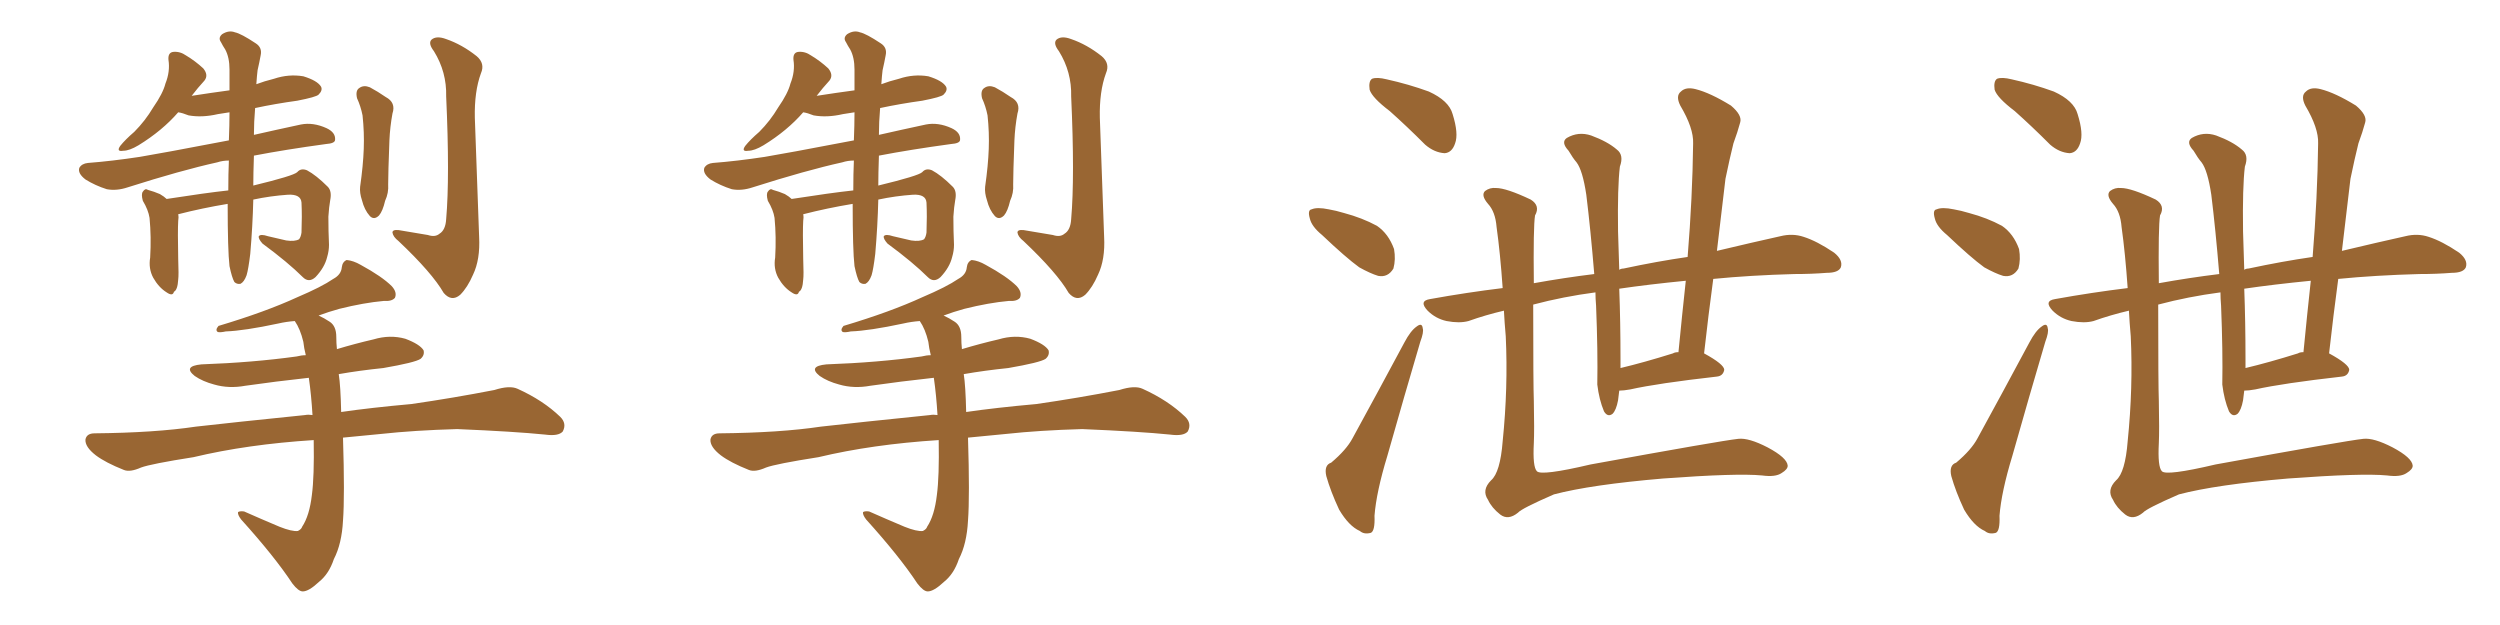 <svg xmlns="http://www.w3.org/2000/svg" xmlns:xlink="http://www.w3.org/1999/xlink" width="600" height="150"><path fill="#996633" padding="10" d="M42.77 51.42L42.77 51.42Q42.92 52.15 42.77 53.03L42.77 53.03Q42.63 55.37 42.77 62.11L42.77 62.11Q42.92 66.06 42.77 67.09L42.77 67.09Q42.63 69.58 41.75 70.02L41.75 70.02Q41.46 71.19 39.99 70.17L39.99 70.17Q38.09 68.99 36.77 66.65L36.77 66.65Q35.60 64.45 36.04 61.82L36.04 61.82Q36.33 56.84 35.89 52.29L35.89 52.29Q35.60 50.39 34.28 48.19L34.28 48.19Q33.84 46.58 34.28 46.00L34.28 46.00Q34.86 45.12 35.45 45.56L35.45 45.56Q37.06 46.00 38.38 46.58L38.38 46.58Q39.40 47.17 39.99 47.75L39.99 47.75Q49.37 46.29 54.79 45.70L54.79 45.70Q54.79 41.75 54.93 38.53L54.93 38.53Q53.47 38.53 52.15 38.96L52.15 38.96Q43.51 40.87 30.62 44.97L30.62 44.97Q27.98 45.85 25.63 45.41L25.63 45.41Q22.85 44.53 20.51 43.07L20.51 43.07Q18.60 41.60 19.04 40.28L19.04 40.28Q19.63 39.26 21.09 39.11L21.09 39.11Q26.81 38.67 33.54 37.65L33.54 37.65Q38.09 36.91 54.93 33.69L54.93 33.69Q55.08 30.03 55.08 26.95L55.08 26.95Q53.32 27.25 52.29 27.39L52.29 27.39Q48.49 28.27 45.26 27.69L45.26 27.69Q43.80 27.10 42.77 26.95L42.77 26.95Q38.96 31.35 33.25 34.86L33.25 34.86Q31.05 36.18 29.59 36.18L29.59 36.18Q27.83 36.47 28.86 35.01L28.86 35.01Q30.03 33.54 32.23 31.64L32.23 31.64Q34.86 29.00 36.77 25.78L36.77 25.78Q39.11 22.41 39.70 20.07L39.70 20.07Q40.87 17.14 40.43 14.36L40.43 14.36Q40.28 12.60 41.60 12.45L41.60 12.45Q43.21 12.30 44.68 13.33L44.68 13.33Q46.88 14.65 48.78 16.41L48.78 16.41Q50.10 18.02 49.07 19.34L49.07 19.34Q47.46 21.09 46.00 23.00L46.00 23.00Q50.68 22.27 55.08 21.68L55.08 21.68Q55.08 19.04 55.08 16.70L55.08 16.70Q55.08 13.77 54.05 11.87L54.05 11.87Q53.47 10.99 53.03 10.11L53.03 10.11Q52.29 9.08 53.32 8.20L53.32 8.20Q54.93 7.18 56.40 7.76L56.40 7.76Q57.86 8.06 61.38 10.40L61.38 10.40Q62.99 11.43 62.55 13.33L62.55 13.33Q62.26 14.94 61.82 16.85L61.82 16.85Q61.67 18.02 61.52 20.21L61.52 20.21Q63.43 19.48 65.77 18.90L65.77 18.90Q69.29 17.72 72.80 18.31L72.80 18.31Q76.17 19.34 77.05 20.80L77.05 20.80Q77.49 21.68 76.46 22.71L76.46 22.71Q75.88 23.29 71.34 24.17L71.34 24.17Q66.06 24.90 61.23 25.93L61.23 25.93Q60.94 29.30 60.94 32.37L60.94 32.37Q66.06 31.20 72.22 29.88L72.22 29.88Q75.15 29.30 78.37 30.76L78.37 30.76Q80.57 31.79 80.42 33.54L80.42 33.54Q80.42 34.42 78.22 34.57L78.22 34.57Q68.55 35.89 60.94 37.35L60.94 37.35Q60.79 41.75 60.79 44.53L60.79 44.53Q70.46 42.19 71.34 41.31L71.34 41.31Q72.22 40.28 73.68 40.87L73.68 40.87Q75.88 42.04 78.66 44.82L78.66 44.82Q79.69 45.85 79.25 48.05L79.25 48.05Q78.96 49.66 78.81 52.00L78.81 52.00Q78.81 55.52 78.96 58.74L78.96 58.74Q78.96 60.21 78.52 61.67L78.52 61.67Q77.93 64.16 75.73 66.50L75.73 66.50Q74.12 67.97 72.66 66.50L72.66 66.50Q69.14 62.99 62.99 58.45L62.99 58.45Q61.96 57.28 62.11 56.69L62.11 56.69Q62.55 56.10 64.31 56.69L64.31 56.69Q66.80 57.28 68.70 57.71L68.70 57.71Q70.75 58.01 71.78 57.42L71.78 57.42Q72.22 56.84 72.36 55.81L72.36 55.81Q72.51 51.86 72.36 48.63L72.36 48.63Q72.22 46.58 69.14 46.73L69.14 46.73Q64.89 47.02 60.79 47.90L60.79 47.90Q60.64 54.20 60.06 60.94L60.06 60.94Q59.62 64.60 59.18 66.06L59.18 66.06Q58.59 67.68 57.71 68.12L57.71 68.12Q56.84 68.26 56.25 67.68L56.25 67.68Q55.66 66.65 55.08 63.87L55.08 63.87Q54.64 60.06 54.64 48.93L54.64 48.93Q48.49 49.95 42.77 51.42ZM85.69 23.58L85.69 23.58Q85.25 21.68 86.28 21.09L86.28 21.09Q87.30 20.36 88.77 20.95L88.77 20.95Q90.67 21.97 92.58 23.29L92.58 23.29Q95.07 24.61 94.19 27.25L94.19 27.25Q93.60 30.47 93.46 33.69L93.46 33.69Q93.16 41.60 93.16 44.24L93.16 44.24Q93.31 46.29 92.43 48.19L92.43 48.19Q91.85 50.68 90.97 51.71L90.97 51.71Q89.79 52.88 88.77 51.86L88.77 51.86Q87.45 50.39 86.87 48.05L86.87 48.05Q86.28 46.29 86.43 44.82L86.43 44.82Q87.16 39.70 87.30 35.74L87.30 35.74Q87.45 31.79 87.01 27.69L87.01 27.69Q86.57 25.49 85.69 23.58ZM102.69 56.40L102.69 56.40Q104.44 56.98 105.47 56.10L105.47 56.10Q106.93 55.22 107.08 52.59L107.08 52.59Q107.96 42.48 107.08 23.14L107.08 23.14Q107.23 17.29 104.15 12.30L104.15 12.30Q102.69 10.40 103.56 9.52L103.56 9.52Q104.74 8.50 107.08 9.38L107.08 9.38Q110.89 10.69 114.40 13.48L114.40 13.48Q116.46 15.23 115.43 17.58L115.43 17.58Q113.82 21.97 113.96 28.27L113.96 28.27Q114.84 53.17 114.99 56.84L114.99 56.84Q115.28 62.26 113.53 65.92L113.53 65.92Q112.21 68.99 110.45 70.75L110.45 70.75Q108.40 72.51 106.49 70.31L106.49 70.31Q103.71 65.48 95.65 57.86L95.65 57.86Q94.34 56.84 94.19 55.81L94.19 55.81Q94.19 55.08 95.65 55.22L95.65 55.22Q99.17 55.81 102.69 56.40ZM75.29 105.62L75.29 105.62L75.29 105.62Q59.33 106.64 46.44 109.72L46.44 109.72Q36.18 111.33 33.84 112.21L33.84 112.21Q31.20 113.38 29.74 112.79L29.74 112.79Q25.34 111.04 23.00 109.28L23.00 109.28Q20.36 107.23 20.51 105.47L20.51 105.47Q20.80 104.00 22.71 104.00L22.71 104.00Q37.21 103.86 47.02 102.39L47.02 102.39Q55.96 101.37 73.24 99.61L73.24 99.61Q73.97 99.46 75 99.61L75 99.61Q74.71 94.78 74.12 90.67L74.12 90.67Q66.06 91.55 58.89 92.58L58.89 92.58Q54.93 93.31 51.42 92.29L51.42 92.29Q48.63 91.55 46.73 90.23L46.73 90.23Q43.80 87.89 48.34 87.45L48.34 87.45Q60.64 87.01 71.19 85.55L71.19 85.55Q72.36 85.25 73.39 85.25L73.39 85.25Q72.95 83.50 72.80 82.03L72.80 82.03Q72.07 78.96 70.75 77.05L70.75 77.05Q68.70 77.20 66.80 77.64L66.80 77.64Q58.59 79.39 54.20 79.54L54.20 79.54Q52.88 79.83 52.29 79.69L52.29 79.69Q51.56 79.25 52.44 78.22L52.44 78.22Q63.72 74.85 71.34 71.34L71.34 71.34Q77.20 68.85 79.98 66.94L79.98 66.94Q81.88 65.92 82.03 64.16L82.03 64.16Q82.18 62.84 83.20 62.40L83.20 62.40Q84.81 62.55 86.57 63.57L86.57 63.57Q91.70 66.36 94.04 68.70L94.04 68.70Q95.36 70.17 94.78 71.48L94.78 71.48Q94.04 72.36 92.14 72.22L92.14 72.22Q87.30 72.66 81.45 74.12L81.45 74.12Q78.81 74.85 76.46 75.73L76.46 75.73Q77.78 76.32 79.10 77.20L79.10 77.20Q80.71 78.22 80.71 80.86L80.71 80.86Q80.71 82.32 80.86 83.79L80.86 83.79Q85.25 82.47 89.65 81.45L89.65 81.45Q93.60 80.27 97.27 81.30L97.27 81.30Q100.78 82.62 101.66 84.08L101.66 84.08Q101.95 85.25 100.93 86.13L100.93 86.13Q99.61 87.01 91.99 88.33L91.99 88.33Q86.28 88.92 81.30 89.79L81.30 89.79Q81.74 92.58 81.88 98.88L81.88 98.88Q88.92 97.85 98.73 96.97L98.73 96.97Q108.84 95.51 118.65 93.60L118.65 93.60Q122.31 92.43 124.22 93.31L124.22 93.31Q130.37 96.09 134.47 100.05L134.47 100.05Q136.08 101.66 135.06 103.56L135.06 103.56Q134.03 104.74 130.81 104.30L130.81 104.30Q123.49 103.56 109.72 102.98L109.72 102.98Q99.46 103.27 91.41 104.15L91.41 104.15Q86.87 104.59 82.32 105.03L82.32 105.03Q82.76 119.09 82.32 124.95L82.32 124.95Q82.03 130.52 80.13 134.18L80.13 134.18Q78.96 137.70 76.61 139.60L76.61 139.60Q74.12 141.94 72.66 141.94L72.66 141.94Q71.63 141.94 70.17 140.04L70.17 140.04Q65.92 133.59 57.86 124.66L57.86 124.66Q56.98 123.49 57.13 122.90L57.13 122.90Q57.57 122.61 58.59 122.75L58.59 122.75Q62.55 124.51 67.09 126.42L67.09 126.42Q70.02 127.59 71.48 127.44L71.48 127.44Q72.36 127.00 72.51 126.42L72.51 126.42Q74.27 123.78 74.85 118.80L74.85 118.80Q75.44 114.40 75.29 105.62ZM192.77 51.42L192.77 51.42Q192.92 52.15 192.77 53.03L192.77 53.03Q192.63 55.37 192.77 62.11L192.77 62.11Q192.92 66.06 192.77 67.09L192.77 67.09Q192.63 69.58 191.75 70.02L191.75 70.02Q191.46 71.19 189.99 70.17L189.99 70.17Q188.09 68.99 186.77 66.65L186.77 66.65Q185.60 64.45 186.04 61.82L186.04 61.82Q186.33 56.84 185.89 52.29L185.89 52.29Q185.60 50.39 184.28 48.19L184.28 48.19Q183.84 46.58 184.28 46.00L184.28 46.00Q184.86 45.12 185.45 45.56L185.45 45.56Q187.06 46.00 188.38 46.58L188.38 46.58Q189.40 47.17 189.99 47.75L189.99 47.75Q199.37 46.29 204.79 45.70L204.79 45.70Q204.79 41.75 204.93 38.53L204.93 38.53Q203.47 38.53 202.15 38.96L202.15 38.96Q193.51 40.87 180.62 44.97L180.62 44.97Q177.98 45.85 175.63 45.41L175.63 45.41Q172.85 44.53 170.51 43.07L170.51 43.07Q168.60 41.60 169.04 40.28L169.04 40.28Q169.63 39.26 171.09 39.11L171.09 39.11Q176.81 38.67 183.54 37.65L183.54 37.65Q188.09 36.91 204.93 33.69L204.93 33.69Q205.08 30.03 205.08 26.95L205.08 26.95Q203.32 27.25 202.29 27.39L202.29 27.39Q198.49 28.27 195.26 27.69L195.26 27.69Q193.80 27.10 192.77 26.95L192.77 26.95Q188.96 31.35 183.25 34.86L183.25 34.86Q181.05 36.18 179.59 36.18L179.59 36.18Q177.83 36.47 178.86 35.01L178.86 35.01Q180.03 33.54 182.23 31.64L182.23 31.64Q184.86 29.00 186.77 25.78L186.77 25.78Q189.11 22.41 189.70 20.07L189.70 20.07Q190.87 17.14 190.43 14.36L190.43 14.36Q190.28 12.60 191.60 12.45L191.60 12.45Q193.21 12.30 194.68 13.33L194.68 13.33Q196.88 14.65 198.78 16.41L198.78 16.41Q200.10 18.02 199.07 19.34L199.07 19.34Q197.46 21.09 196.00 23.00L196.00 23.00Q200.68 22.27 205.08 21.68L205.08 21.68Q205.08 19.04 205.08 16.70L205.08 16.70Q205.08 13.77 204.05 11.87L204.05 11.87Q203.47 10.99 203.03 10.11L203.03 10.11Q202.29 9.08 203.32 8.20L203.32 8.20Q204.93 7.18 206.40 7.76L206.40 7.76Q207.86 8.06 211.38 10.40L211.38 10.40Q212.99 11.43 212.55 13.33L212.55 13.33Q212.26 14.94 211.82 16.85L211.82 16.85Q211.67 18.02 211.52 20.21L211.52 20.21Q213.43 19.48 215.77 18.90L215.77 18.90Q219.29 17.72 222.80 18.31L222.80 18.31Q226.17 19.34 227.05 20.80L227.05 20.80Q227.49 21.68 226.46 22.71L226.46 22.71Q225.88 23.29 221.34 24.17L221.34 24.17Q216.06 24.90 211.23 25.93L211.23 25.93Q210.94 29.30 210.94 32.37L210.94 32.37Q216.06 31.20 222.22 29.88L222.22 29.88Q225.15 29.30 228.37 30.76L228.37 30.76Q230.57 31.79 230.42 33.54L230.42 33.54Q230.42 34.42 228.22 34.57L228.22 34.57Q218.55 35.89 210.94 37.35L210.94 37.35Q210.79 41.75 210.79 44.53L210.79 44.53Q220.46 42.19 221.34 41.31L221.34 41.31Q222.22 40.28 223.68 40.87L223.68 40.87Q225.88 42.04 228.66 44.82L228.66 44.82Q229.69 45.85 229.25 48.05L229.25 48.05Q228.96 49.66 228.81 52.00L228.81 52.00Q228.81 55.52 228.96 58.74L228.96 58.74Q228.96 60.21 228.52 61.67L228.52 61.67Q227.93 64.16 225.73 66.50L225.73 66.50Q224.12 67.97 222.66 66.50L222.66 66.50Q219.14 62.99 212.99 58.45L212.99 58.45Q211.96 57.28 212.11 56.69L212.11 56.69Q212.55 56.10 214.31 56.69L214.31 56.69Q216.80 57.28 218.70 57.71L218.70 57.71Q220.75 58.01 221.78 57.42L221.78 57.42Q222.22 56.84 222.36 55.81L222.36 55.81Q222.51 51.86 222.36 48.63L222.36 48.63Q222.22 46.58 219.14 46.73L219.14 46.73Q214.89 47.02 210.79 47.90L210.79 47.90Q210.64 54.20 210.06 60.94L210.06 60.94Q209.62 64.60 209.18 66.06L209.18 66.06Q208.59 67.68 207.71 68.12L207.71 68.12Q206.84 68.26 206.25 67.68L206.25 67.68Q205.66 66.65 205.08 63.87L205.08 63.87Q204.64 60.06 204.64 48.93L204.64 48.93Q198.49 49.95 192.77 51.42ZM235.69 23.58L235.69 23.58Q235.25 21.68 236.28 21.09L236.28 21.09Q237.30 20.36 238.77 20.95L238.77 20.95Q240.67 21.97 242.58 23.29L242.58 23.29Q245.07 24.61 244.19 27.25L244.19 27.25Q243.60 30.47 243.46 33.69L243.46 33.69Q243.16 41.60 243.16 44.24L243.16 44.24Q243.31 46.29 242.43 48.19L242.43 48.19Q241.85 50.68 240.97 51.71L240.97 51.71Q239.79 52.88 238.77 51.86L238.77 51.86Q237.45 50.39 236.87 48.05L236.87 48.05Q236.28 46.29 236.43 44.82L236.43 44.82Q237.16 39.70 237.30 35.74L237.30 35.74Q237.45 31.79 237.01 27.69L237.01 27.69Q236.57 25.49 235.69 23.58ZM252.69 56.40L252.69 56.40Q254.44 56.98 255.47 56.10L255.47 56.10Q256.93 55.22 257.08 52.59L257.08 52.59Q257.96 42.48 257.08 23.14L257.08 23.14Q257.23 17.29 254.15 12.30L254.15 12.30Q252.69 10.40 253.56 9.52L253.56 9.52Q254.74 8.50 257.08 9.38L257.08 9.38Q260.89 10.69 264.40 13.48L264.40 13.48Q266.46 15.23 265.43 17.58L265.43 17.58Q263.82 21.97 263.96 28.27L263.96 28.27Q264.84 53.17 264.99 56.84L264.99 56.84Q265.28 62.26 263.53 65.92L263.53 65.92Q262.21 68.99 260.45 70.75L260.45 70.75Q258.40 72.51 256.49 70.31L256.49 70.31Q253.71 65.48 245.65 57.86L245.65 57.86Q244.34 56.84 244.19 55.81L244.19 55.81Q244.19 55.08 245.65 55.22L245.65 55.22Q249.17 55.81 252.69 56.40ZM225.29 105.62L225.29 105.62L225.29 105.62Q209.33 106.64 196.44 109.72L196.44 109.72Q186.18 111.33 183.84 112.21L183.84 112.21Q181.20 113.38 179.74 112.79L179.74 112.79Q175.34 111.04 173.00 109.28L173.00 109.28Q170.36 107.23 170.51 105.47L170.51 105.47Q170.80 104.00 172.71 104.00L172.71 104.00Q187.21 103.86 197.02 102.39L197.02 102.39Q205.96 101.37 223.24 99.61L223.24 99.61Q223.97 99.46 225 99.61L225 99.61Q224.71 94.78 224.12 90.67L224.12 90.67Q216.06 91.55 208.89 92.58L208.89 92.58Q204.93 93.31 201.42 92.29L201.42 92.29Q198.63 91.55 196.73 90.23L196.73 90.23Q193.80 87.89 198.34 87.45L198.34 87.45Q210.64 87.01 221.19 85.55L221.19 85.55Q222.36 85.25 223.39 85.25L223.39 85.25Q222.95 83.50 222.80 82.03L222.80 82.03Q222.07 78.96 220.75 77.05L220.75 77.05Q218.70 77.20 216.80 77.64L216.80 77.64Q208.59 79.39 204.20 79.54L204.20 79.54Q202.88 79.83 202.29 79.69L202.29 79.69Q201.56 79.25 202.44 78.22L202.44 78.22Q213.72 74.85 221.34 71.34L221.34 71.34Q227.20 68.85 229.98 66.94L229.98 66.94Q231.88 65.92 232.03 64.16L232.03 64.16Q232.18 62.84 233.20 62.40L233.20 62.40Q234.81 62.55 236.57 63.57L236.57 63.57Q241.70 66.36 244.04 68.70L244.04 68.70Q245.36 70.17 244.78 71.48L244.78 71.48Q244.04 72.36 242.14 72.22L242.14 72.22Q237.30 72.66 231.45 74.12L231.45 74.12Q228.81 74.85 226.46 75.73L226.46 75.73Q227.78 76.32 229.10 77.20L229.10 77.20Q230.71 78.22 230.71 80.86L230.71 80.86Q230.71 82.32 230.86 83.79L230.86 83.79Q235.25 82.47 239.65 81.45L239.65 81.45Q243.60 80.27 247.27 81.30L247.27 81.30Q250.78 82.62 251.66 84.08L251.66 84.08Q251.95 85.25 250.93 86.13L250.93 86.13Q249.61 87.01 241.99 88.33L241.99 88.33Q236.28 88.92 231.30 89.79L231.30 89.79Q231.74 92.58 231.88 98.88L231.88 98.88Q238.92 97.85 248.73 96.97L248.73 96.97Q258.84 95.51 268.65 93.60L268.65 93.60Q272.31 92.43 274.22 93.31L274.22 93.31Q280.37 96.09 284.47 100.05L284.47 100.05Q286.08 101.66 285.06 103.56L285.06 103.56Q284.03 104.74 280.81 104.30L280.81 104.30Q273.49 103.56 259.72 102.98L259.72 102.98Q249.46 103.27 241.41 104.15L241.41 104.15Q236.87 104.59 232.32 105.03L232.32 105.03Q232.76 119.09 232.32 124.95L232.32 124.95Q232.03 130.52 230.13 134.18L230.13 134.18Q228.96 137.70 226.61 139.60L226.61 139.60Q224.12 141.94 222.66 141.94L222.66 141.94Q221.63 141.94 220.17 140.04L220.17 140.04Q215.92 133.59 207.86 124.66L207.86 124.66Q206.98 123.49 207.13 122.90L207.13 122.90Q207.57 122.61 208.59 122.75L208.59 122.75Q212.55 124.51 217.09 126.42L217.09 126.42Q220.02 127.59 221.48 127.44L221.48 127.44Q222.36 127.00 222.51 126.42L222.51 126.42Q224.27 123.78 224.85 118.80L224.85 118.80Q225.44 114.40 225.29 105.62ZM333.54 26.66L333.54 26.66Q329.30 23.44 328.71 21.53L328.71 21.53Q328.42 19.48 329.30 18.90L329.30 18.90Q330.47 18.46 332.81 19.04L332.81 19.04Q338.09 20.21 342.92 21.97L342.92 21.97Q347.75 24.17 348.63 27.39L348.63 27.39Q350.10 32.08 349.22 34.42L349.22 34.42Q348.49 36.62 346.73 36.77L346.73 36.77Q344.24 36.62 342.04 34.72L342.04 34.72Q337.65 30.32 333.54 26.66ZM317.29 56.40L317.29 56.40Q314.79 54.35 314.36 52.44L314.36 52.44Q313.77 50.39 314.79 50.24L314.79 50.24Q316.11 49.66 318.90 50.24L318.90 50.24Q320.65 50.54 322.56 51.12L322.56 51.12Q326.95 52.29 330.47 54.20L330.47 54.20Q333.25 56.10 334.57 59.77L334.57 59.77Q335.01 62.26 334.42 64.45L334.42 64.45Q333.11 66.65 330.76 66.21L330.76 66.21Q328.86 65.63 326.22 64.16L326.22 64.16Q323.00 61.82 317.29 56.40ZM319.48 111.04L319.48 111.04Q323.14 107.96 324.61 105.18L324.61 105.18Q330.47 94.48 337.06 82.18L337.06 82.18Q338.53 79.39 339.99 78.37L339.99 78.37Q341.31 77.34 341.46 78.81L341.46 78.81Q341.75 79.69 340.87 82.03L340.87 82.03Q337.06 94.92 332.96 109.42L332.96 109.42Q330.32 118.07 329.88 123.78L329.88 123.78Q330.03 127.44 329.00 127.88L329.00 127.88Q327.39 128.32 326.37 127.44L326.37 127.44Q323.73 126.27 321.39 122.31L321.39 122.31Q319.34 117.92 318.31 114.26L318.31 114.26Q317.72 111.62 319.48 111.04ZM360.94 74.56L360.94 74.56Q356.54 75.59 352.44 77.05L352.44 77.05Q350.24 77.64 347.17 77.05L347.17 77.05Q344.53 76.46 342.63 74.56L342.63 74.56Q340.43 72.22 343.21 71.78L343.21 71.78Q352.15 70.17 360.64 69.14L360.64 69.14Q360.06 60.79 359.18 54.49L359.18 54.49Q358.89 50.83 357.13 48.93L357.13 48.93Q355.37 46.88 356.40 45.85L356.40 45.85Q357.57 44.97 359.03 45.12L359.03 45.12Q361.52 45.12 367.38 47.90L367.38 47.90Q369.73 49.37 368.41 51.71L368.41 51.71Q367.97 54.35 368.12 67.97L368.12 67.97Q375.44 66.65 382.62 65.77L382.62 65.77Q381.74 55.08 380.71 46.73L380.71 46.73Q379.83 40.87 378.37 38.96L378.37 38.96Q377.49 37.94 376.46 36.18L376.46 36.18Q374.56 34.13 376.03 33.11L376.03 33.11Q378.81 31.49 381.88 32.52L381.88 32.52Q385.84 33.98 388.04 35.89L388.04 35.89Q389.79 37.21 388.77 39.99L388.77 39.99Q388.18 44.82 388.33 55.52L388.33 55.52Q388.48 59.91 388.62 64.75L388.62 64.75Q389.06 64.45 389.65 64.45L389.65 64.45Q397.85 62.70 405.03 61.67L405.03 61.67Q406.20 47.31 406.35 34.42L406.35 34.42Q406.49 30.76 403.27 25.34L403.27 25.34Q402.10 23.00 403.42 21.97L403.42 21.97Q404.59 20.80 406.93 21.39L406.93 21.39Q410.45 22.27 415.43 25.34L415.43 25.34Q418.21 27.69 417.63 29.44L417.63 29.44Q417.04 31.64 416.02 34.42L416.02 34.42Q415.14 37.94 414.11 42.92L414.11 42.92Q413.09 51.27 412.06 60.21L412.06 60.21Q420.70 58.15 427.29 56.69L427.29 56.69Q430.22 55.96 432.86 56.84L432.86 56.84Q436.08 57.86 440.19 60.64L440.19 60.64Q442.38 62.40 441.80 64.16L441.80 64.16Q441.21 65.48 438.43 65.48L438.43 65.48Q434.77 65.77 430.66 65.77L430.66 65.77Q420.12 66.06 411.18 66.94L411.18 66.94Q410.01 75.59 408.98 84.81L408.98 84.81Q413.82 87.45 413.82 88.77L413.82 88.77Q413.53 90.23 412.06 90.38L412.06 90.38Q397.85 91.99 391.26 93.46L391.26 93.46Q389.65 93.75 388.62 93.75L388.62 93.75Q388.48 94.78 388.33 96.09L388.33 96.09Q387.89 98.44 387.01 99.32L387.01 99.32Q385.84 100.20 384.96 98.73L384.96 98.73Q383.79 95.95 383.35 92.29L383.35 92.29Q383.50 84.38 383.06 73.39L383.06 73.39Q382.91 71.63 382.91 70.17L382.91 70.17Q375.15 71.19 367.97 73.10L367.97 73.10Q367.97 92.58 368.12 96.24L368.12 96.24Q368.26 103.27 368.12 106.35L368.12 106.35Q367.82 112.06 368.85 113.09L368.85 113.09Q369.87 114.26 381.74 111.47L381.74 111.47Q413.09 105.76 417.19 105.32L417.19 105.32Q419.68 105.03 424.22 107.37L424.22 107.37Q428.91 109.86 429.05 111.77L429.05 111.77Q429.05 112.65 427.59 113.53L427.59 113.53Q426.12 114.55 422.90 114.11L422.90 114.11Q416.89 113.53 399.17 114.84L399.17 114.84Q381.88 116.31 372.95 118.65L372.95 118.65Q365.19 122.02 364.31 123.05L364.31 123.05Q361.96 124.95 360.06 123.49L360.06 123.49Q358.01 121.88 357.13 119.97L357.13 119.97Q355.52 117.63 357.86 115.28L357.86 115.28Q360.06 113.38 360.64 105.91L360.64 105.91Q361.96 93.02 361.38 80.71L361.38 80.71Q361.08 77.34 360.94 74.56ZM401.51 84.81L401.51 84.81L401.51 84.81Q401.95 84.52 402.83 84.52L402.83 84.52Q403.71 75.44 404.59 67.38L404.59 67.38Q395.65 68.26 388.62 69.29L388.62 69.29Q388.92 77.34 388.92 86.13L388.92 86.13Q388.92 87.30 388.92 88.33L388.92 88.33Q394.48 87.01 401.51 84.81ZM483.54 26.66L483.54 26.66Q479.30 23.44 478.71 21.53L478.71 21.53Q478.42 19.48 479.30 18.90L479.30 18.90Q480.47 18.46 482.81 19.04L482.81 19.04Q488.09 20.21 492.92 21.97L492.92 21.97Q497.75 24.17 498.63 27.39L498.63 27.39Q500.10 32.08 499.22 34.42L499.22 34.42Q498.49 36.62 496.73 36.77L496.73 36.77Q494.24 36.62 492.04 34.72L492.04 34.72Q487.65 30.32 483.54 26.66ZM467.29 56.40L467.29 56.40Q464.79 54.35 464.36 52.44L464.36 52.44Q463.77 50.39 464.79 50.24L464.79 50.24Q466.11 49.66 468.90 50.24L468.90 50.24Q470.65 50.54 472.56 51.12L472.56 51.12Q476.95 52.29 480.47 54.20L480.47 54.20Q483.25 56.10 484.57 59.77L484.57 59.77Q485.01 62.26 484.42 64.45L484.42 64.45Q483.11 66.65 480.76 66.21L480.76 66.21Q478.86 65.63 476.22 64.16L476.22 64.16Q473.00 61.82 467.29 56.40ZM469.48 111.04L469.48 111.04Q473.14 107.96 474.61 105.18L474.61 105.18Q480.47 94.48 487.06 82.18L487.06 82.18Q488.53 79.39 489.99 78.37L489.99 78.37Q491.31 77.34 491.46 78.81L491.46 78.81Q491.75 79.69 490.87 82.03L490.87 82.03Q487.06 94.92 482.96 109.42L482.96 109.42Q480.32 118.07 479.88 123.78L479.88 123.78Q480.03 127.44 479.00 127.88L479.00 127.88Q477.39 128.32 476.37 127.44L476.37 127.44Q473.73 126.27 471.39 122.31L471.39 122.31Q469.34 117.92 468.31 114.26L468.31 114.26Q467.72 111.62 469.48 111.04ZM510.94 74.56L510.94 74.56Q506.54 75.59 502.44 77.05L502.44 77.05Q500.24 77.64 497.17 77.05L497.17 77.05Q494.53 76.46 492.63 74.56L492.63 74.56Q490.43 72.22 493.21 71.78L493.21 71.78Q502.15 70.17 510.64 69.14L510.64 69.14Q510.06 60.79 509.18 54.49L509.18 54.49Q508.89 50.83 507.13 48.93L507.13 48.93Q505.37 46.88 506.40 45.85L506.40 45.85Q507.57 44.97 509.03 45.12L509.03 45.12Q511.52 45.12 517.38 47.90L517.38 47.90Q519.73 49.37 518.41 51.71L518.41 51.71Q517.97 54.35 518.12 67.97L518.12 67.97Q525.44 66.65 532.62 65.77L532.62 65.77Q531.74 55.08 530.71 46.73L530.71 46.73Q529.83 40.87 528.37 38.96L528.37 38.96Q527.49 37.94 526.46 36.18L526.46 36.18Q524.56 34.13 526.03 33.11L526.03 33.11Q528.81 31.49 531.88 32.52L531.88 32.52Q535.84 33.98 538.04 35.89L538.04 35.89Q539.79 37.21 538.77 39.99L538.77 39.99Q538.18 44.82 538.33 55.52L538.33 55.52Q538.48 59.91 538.62 64.75L538.62 64.75Q539.06 64.45 539.65 64.45L539.65 64.45Q547.85 62.70 555.03 61.67L555.03 61.67Q556.20 47.31 556.35 34.42L556.35 34.42Q556.49 30.76 553.27 25.34L553.27 25.34Q552.10 23.00 553.42 21.97L553.42 21.97Q554.59 20.80 556.93 21.39L556.93 21.39Q560.45 22.27 565.43 25.34L565.43 25.34Q568.21 27.69 567.63 29.44L567.63 29.44Q567.04 31.64 566.02 34.42L566.02 34.42Q565.14 37.94 564.11 42.92L564.11 42.92Q563.09 51.27 562.06 60.21L562.06 60.21Q570.70 58.15 577.29 56.69L577.29 56.69Q580.22 55.96 582.86 56.84L582.86 56.84Q586.08 57.86 590.19 60.64L590.19 60.64Q592.38 62.40 591.80 64.16L591.80 64.16Q591.21 65.48 588.43 65.48L588.43 65.48Q584.77 65.77 580.66 65.77L580.66 65.77Q570.12 66.06 561.18 66.94L561.18 66.94Q560.01 75.59 558.98 84.81L558.98 84.81Q563.82 87.45 563.82 88.77L563.82 88.77Q563.53 90.23 562.06 90.38L562.06 90.38Q547.85 91.99 541.26 93.46L541.26 93.46Q539.65 93.75 538.62 93.75L538.62 93.75Q538.48 94.78 538.33 96.09L538.33 96.09Q537.89 98.44 537.01 99.32L537.01 99.32Q535.84 100.20 534.96 98.73L534.96 98.73Q533.79 95.95 533.35 92.29L533.35 92.29Q533.50 84.38 533.06 73.39L533.06 73.39Q532.91 71.63 532.91 70.17L532.91 70.17Q525.15 71.19 517.97 73.10L517.97 73.10Q517.97 92.58 518.12 96.24L518.12 96.24Q518.26 103.27 518.12 106.35L518.12 106.35Q517.82 112.06 518.85 113.09L518.85 113.09Q519.87 114.26 531.74 111.47L531.74 111.47Q563.09 105.76 567.19 105.32L567.19 105.32Q569.68 105.03 574.22 107.37L574.22 107.37Q578.91 109.86 579.05 111.77L579.05 111.77Q579.05 112.65 577.59 113.53L577.59 113.53Q576.12 114.55 572.90 114.11L572.90 114.11Q566.89 113.53 549.17 114.84L549.17 114.84Q531.88 116.31 522.95 118.65L522.95 118.65Q515.19 122.02 514.31 123.05L514.31 123.05Q511.96 124.95 510.06 123.49L510.06 123.49Q508.01 121.88 507.13 119.97L507.13 119.97Q505.52 117.63 507.86 115.28L507.86 115.28Q510.06 113.38 510.64 105.91L510.64 105.91Q511.96 93.02 511.38 80.71L511.38 80.71Q511.08 77.34 510.94 74.56ZM551.51 84.81L551.51 84.81L551.51 84.81Q551.95 84.52 552.83 84.52L552.83 84.52Q553.71 75.44 554.59 67.38L554.59 67.38Q545.65 68.26 538.62 69.29L538.62 69.29Q538.92 77.34 538.92 86.13L538.92 86.13Q538.92 87.30 538.92 88.33L538.92 88.33Q544.48 87.01 551.51 84.81Z"/></svg>